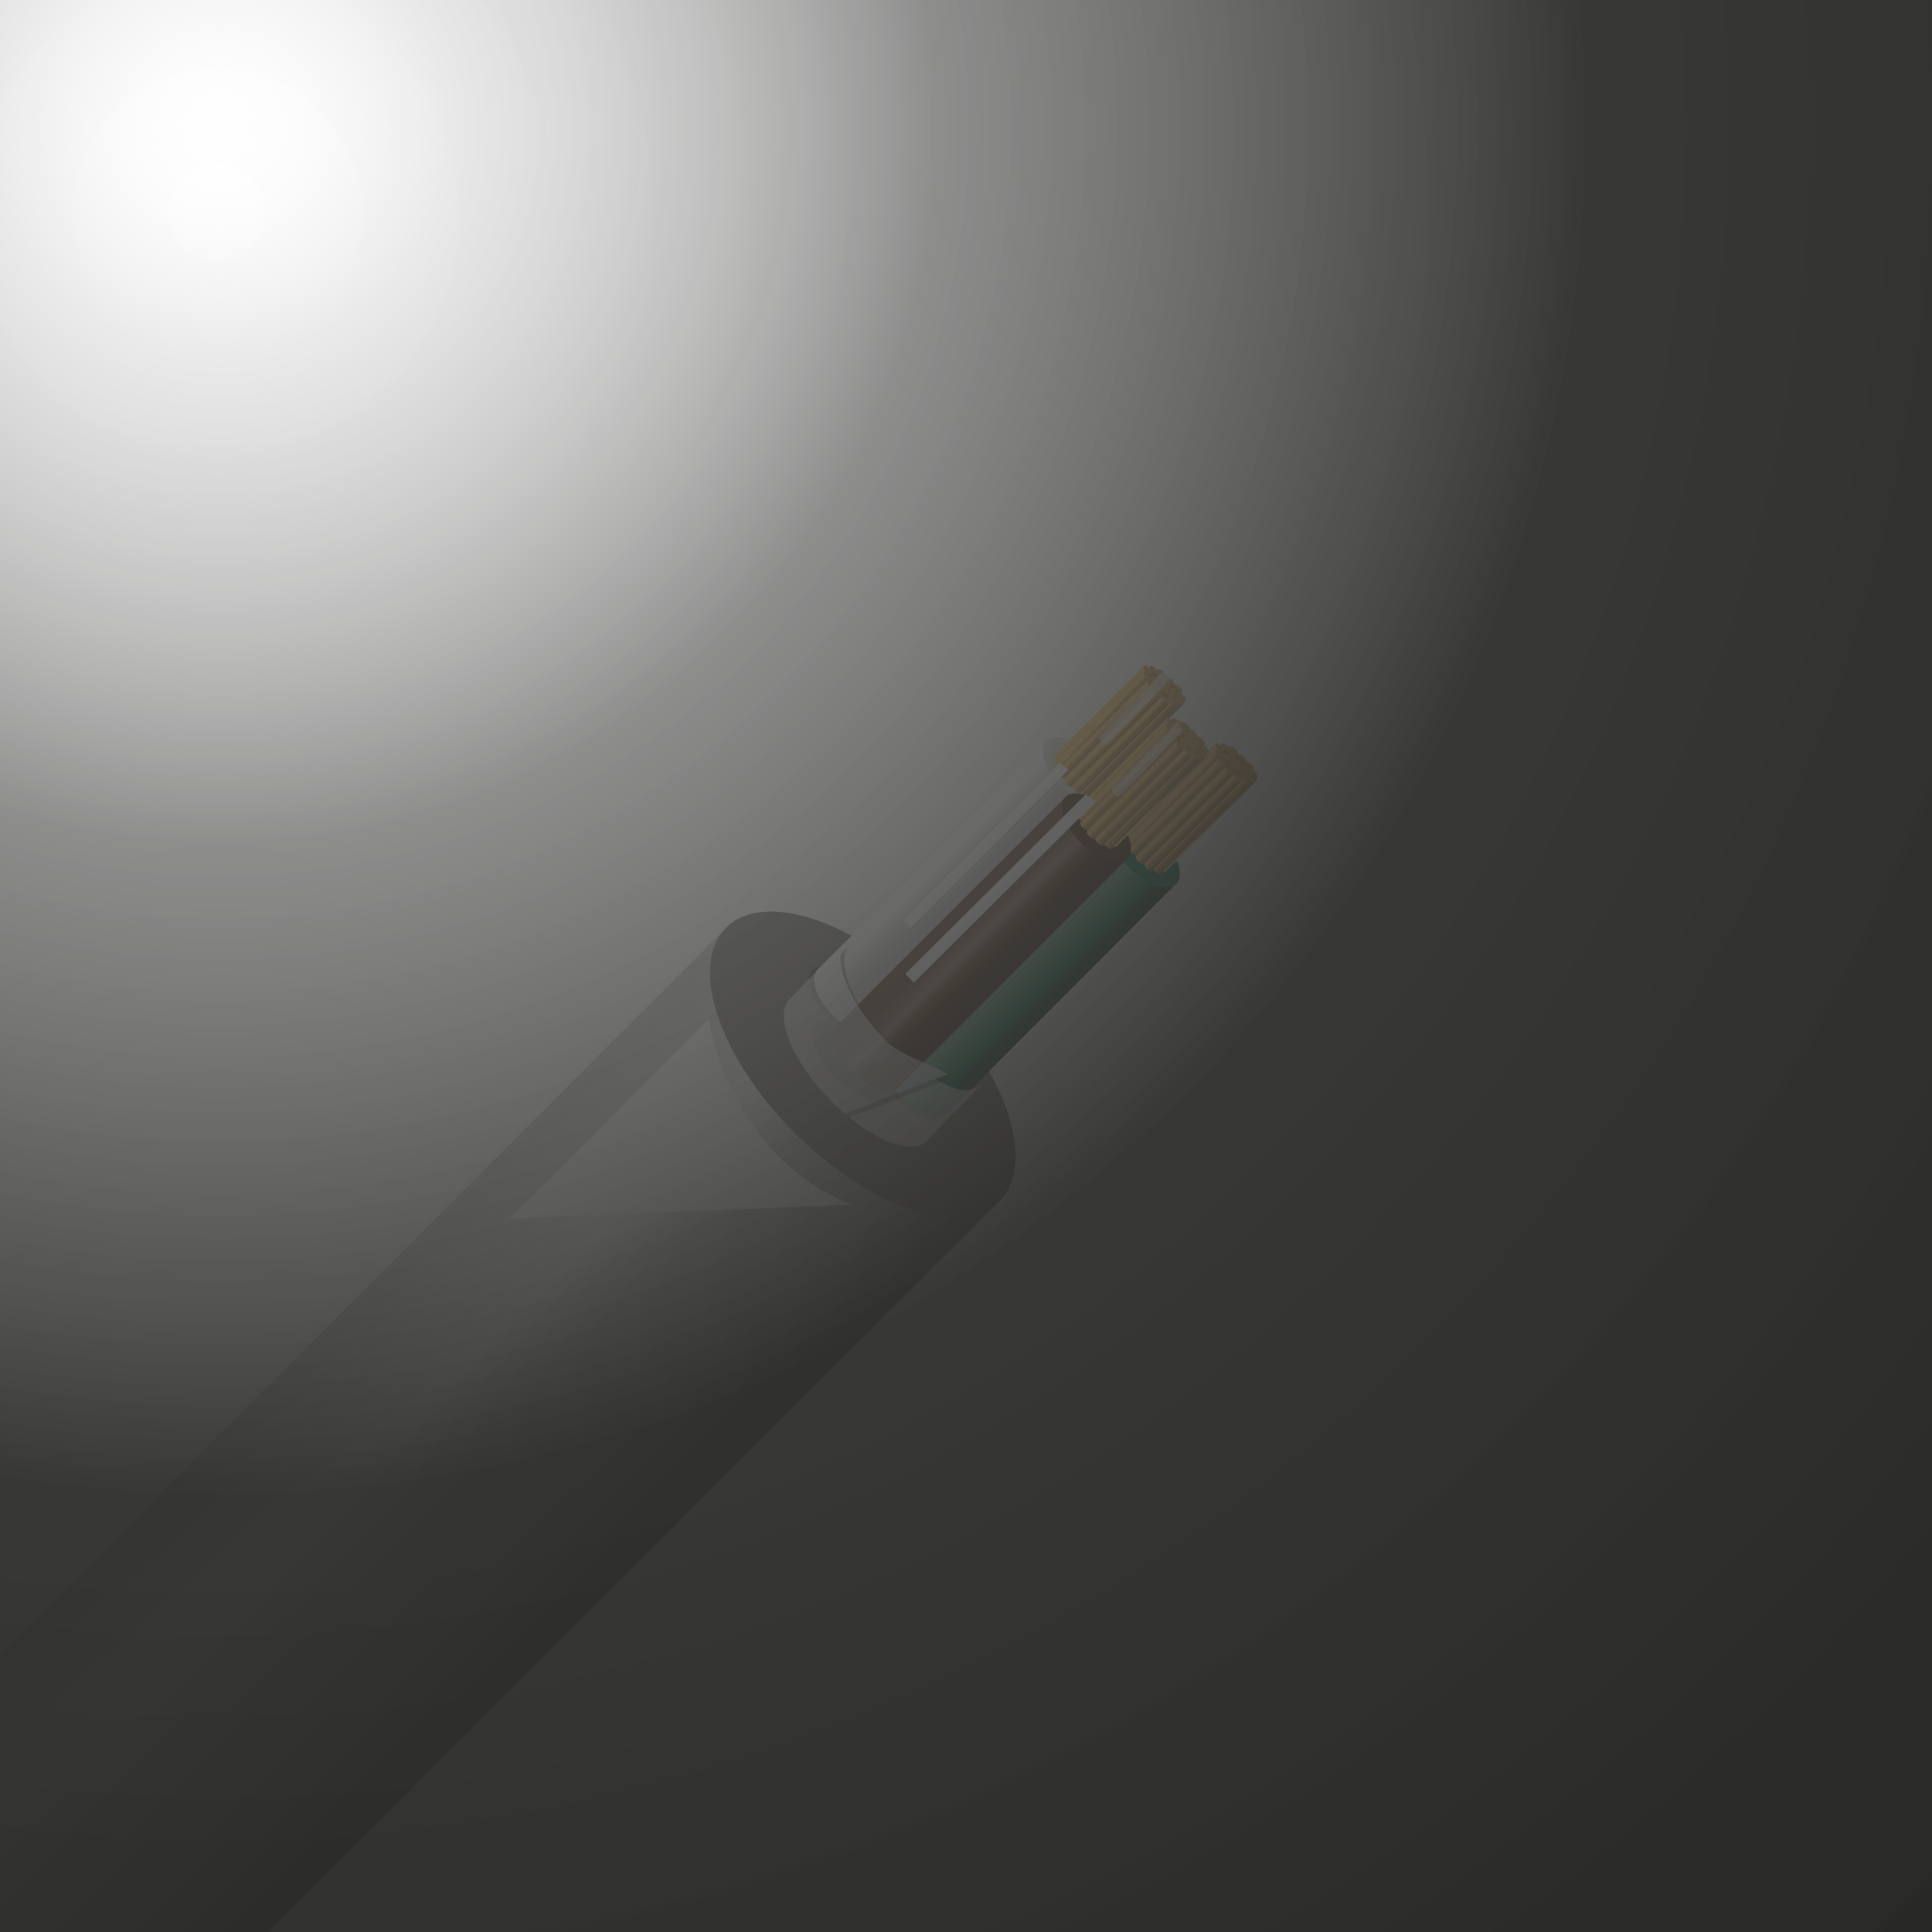 <svg xmlns="http://www.w3.org/2000/svg" xmlns:xlink="http://www.w3.org/1999/xlink" viewBox="0 0 283.46 283.46"><rect x="0" y="0" width="283.46" height="283.46" fill="#333333" stroke="none"/><defs><style>.cls-1{isolation:isolate;}.cls-2{fill:url(#Sfumatura_senza_nome_160);}.cls-3{fill:url(#Sfumatura_senza_nome_17);}.cls-4{fill:#cdb700;}.cls-5{fill:url(#Sfumatura_senza_nome_16);}.cls-6{fill:#706f6f;}.cls-7{fill:#1d1d1b;mix-blend-mode:darken;}.cls-7,.cls-76{opacity:0.5;}.cls-8{fill:url(#Sfumatura_senza_nome_115);}.cls-9{fill:#006e4a;}.cls-10{fill:url(#Sfumatura_senza_nome_77);}.cls-11{fill:#c49447;}.cls-12{fill:url(#Sfumatura_senza_nome_77-2);}.cls-13{fill:url(#Sfumatura_senza_nome_77-3);}.cls-14{fill:url(#Sfumatura_senza_nome_77-4);}.cls-15{fill:url(#Sfumatura_senza_nome_77-5);}.cls-16{fill:url(#Sfumatura_senza_nome_77-6);}.cls-17{fill:url(#Sfumatura_senza_nome_77-7);}.cls-18{fill:url(#Sfumatura_senza_nome_77-8);}.cls-19{fill:url(#Sfumatura_senza_nome_77-9);}.cls-20{fill:url(#Sfumatura_senza_nome_77-10);}.cls-21{fill:url(#Sfumatura_senza_nome_77-11);}.cls-22{fill:url(#Sfumatura_senza_nome_77-12);}.cls-23{fill:url(#Sfumatura_senza_nome_77-13);}.cls-24{fill:url(#Sfumatura_senza_nome_77-14);}.cls-25{fill:url(#Sfumatura_senza_nome_77-15);}.cls-26{fill:url(#Sfumatura_senza_nome_77-16);}.cls-27{fill:url(#Sfumatura_senza_nome_77-17);}.cls-28{fill:url(#Sfumatura_senza_nome_77-18);}.cls-29{fill:url(#Sfumatura_senza_nome_77-19);}.cls-30{fill:url(#Sfumatura_senza_nome_36);}.cls-31{fill:#dadada;}.cls-32{fill:url(#Sfumatura_senza_nome_77-20);}.cls-33{fill:url(#Sfumatura_senza_nome_77-21);}.cls-34{fill:url(#Sfumatura_senza_nome_77-22);}.cls-35{fill:url(#Sfumatura_senza_nome_77-23);}.cls-36{fill:url(#Sfumatura_senza_nome_77-24);}.cls-37{fill:url(#Sfumatura_senza_nome_77-25);}.cls-38{fill:url(#Sfumatura_senza_nome_77-26);}.cls-39{fill:url(#Sfumatura_senza_nome_77-27);}.cls-40{fill:url(#Sfumatura_senza_nome_77-28);}.cls-41{fill:url(#Sfumatura_senza_nome_77-29);}.cls-42{fill:url(#Sfumatura_senza_nome_77-30);}.cls-43{fill:url(#Sfumatura_senza_nome_77-31);}.cls-44{fill:url(#Sfumatura_senza_nome_77-32);}.cls-45{fill:url(#Sfumatura_senza_nome_77-33);}.cls-46{fill:url(#Sfumatura_senza_nome_77-34);}.cls-47{fill:url(#Sfumatura_senza_nome_77-35);}.cls-48{fill:url(#Sfumatura_senza_nome_77-36);}.cls-49{fill:url(#Sfumatura_senza_nome_77-37);}.cls-50{fill:url(#Sfumatura_senza_nome_77-38);}.cls-51{fill:url(#Sfumatura_senza_nome_2);}.cls-52{fill:#381d04;}.cls-53{fill:url(#Sfumatura_senza_nome_77-39);}.cls-54{fill:url(#Sfumatura_senza_nome_77-40);}.cls-55{fill:url(#Sfumatura_senza_nome_77-41);}.cls-56{fill:url(#Sfumatura_senza_nome_77-42);}.cls-57{fill:url(#Sfumatura_senza_nome_77-43);}.cls-58{fill:url(#Sfumatura_senza_nome_77-44);}.cls-59{fill:url(#Sfumatura_senza_nome_77-45);}.cls-60{fill:url(#Sfumatura_senza_nome_77-46);}.cls-61{fill:url(#Sfumatura_senza_nome_77-47);}.cls-62{fill:url(#Sfumatura_senza_nome_77-48);}.cls-63{fill:url(#Sfumatura_senza_nome_77-49);}.cls-64{fill:url(#Sfumatura_senza_nome_77-50);}.cls-65{fill:url(#Sfumatura_senza_nome_77-51);}.cls-66{fill:url(#Sfumatura_senza_nome_77-52);}.cls-67{fill:url(#Sfumatura_senza_nome_77-53);}.cls-68{fill:url(#Sfumatura_senza_nome_77-54);}.cls-69{fill:url(#Sfumatura_senza_nome_77-55);}.cls-70{fill:url(#Sfumatura_senza_nome_77-56);}.cls-71{fill:url(#Sfumatura_senza_nome_77-57);}.cls-72{fill:url(#Sfumatura_senza_nome_119);}.cls-73{fill:#e6e6e6;}.cls-74,.cls-77,.cls-78,.cls-79{fill:#fff;}.cls-74,.cls-75{opacity:0.6;}.cls-76{mix-blend-mode:multiply;}.cls-78,.cls-80{mix-blend-mode:soft-light;}.cls-79{opacity:0.8;}.cls-80{fill:url(#Sfumatura_senza_nome_157);}</style><radialGradient id="Sfumatura_senza_nome_160" cx="31.85" cy="31.34" r="255.69" gradientUnits="userSpaceOnUse"><stop offset="0" stop-color="#fff"/><stop offset="1" stop-color="#ededed"/></radialGradient><linearGradient id="Sfumatura_senza_nome_17" x1="166.68" y1="155.86" x2="166.68" y2="164.49" gradientTransform="translate(-63.16 119.92) rotate(-45)" gradientUnits="userSpaceOnUse"><stop offset="0.02" stop-color="#ddca53"/><stop offset="0.17" stop-color="#dcc94e"/><stop offset="0.35" stop-color="#d9c53f"/><stop offset="0.56" stop-color="#d4c026"/><stop offset="0.77" stop-color="#ceb803"/><stop offset="0.79" stop-color="#cdb700"/><stop offset="1" stop-color="#a29200"/></linearGradient><linearGradient id="Sfumatura_senza_nome_16" x1="44.45" y1="200.42" x2="80.87" y2="237.53" gradientUnits="userSpaceOnUse"><stop offset="0" stop-color="#c6c6c6"/><stop offset="0.32" stop-color="#f5f5f5"/><stop offset="0.51" stop-color="#c6c6c6"/><stop offset="0.83" stop-color="#9d9d9c"/><stop offset="1" stop-color="#706f6f"/></linearGradient><linearGradient id="Sfumatura_senza_nome_115" x1="134.56" y1="162.78" x2="134.56" y2="172.53" gradientTransform="translate(-63.19 119.98) rotate(-45)" gradientUnits="userSpaceOnUse"><stop offset="0.05" stop-color="#006e4a"/><stop offset="0.08" stop-color="#147756"/><stop offset="0.13" stop-color="#318567"/><stop offset="0.19" stop-color="#499075"/><stop offset="0.25" stop-color="#59987f"/><stop offset="0.31" stop-color="#639d85"/><stop offset="0.4" stop-color="#669e87"/><stop offset="0.79" stop-color="#006e4a"/><stop offset="1" stop-color="#00311c"/></linearGradient><linearGradient id="Sfumatura_senza_nome_77" x1="160.81" y1="169.01" x2="179.78" y2="169.01" gradientTransform="translate(-63.19 119.98) rotate(-45)" gradientUnits="userSpaceOnUse"><stop offset="0.34" stop-color="#fcc466"/><stop offset="0.56" stop-color="#c49447"/><stop offset="0.79" stop-color="#b08640"/><stop offset="1" stop-color="#9b7638"/></linearGradient><linearGradient id="Sfumatura_senza_nome_77-2" x1="160.35" y1="170.22" x2="179.32" y2="170.22" xlink:href="#Sfumatura_senza_nome_77"/><linearGradient id="Sfumatura_senza_nome_77-3" x1="160" y1="168.8" x2="178.97" y2="168.8" xlink:href="#Sfumatura_senza_nome_77"/><linearGradient id="Sfumatura_senza_nome_77-4" x1="160.78" y1="167.42" x2="179.75" y2="167.42" xlink:href="#Sfumatura_senza_nome_77"/><linearGradient id="Sfumatura_senza_nome_77-5" x1="160.03" y1="167.38" x2="179.01" y2="167.38" xlink:href="#Sfumatura_senza_nome_77"/><linearGradient id="Sfumatura_senza_nome_77-6" x1="159.49" y1="167.38" x2="178.47" y2="167.38" xlink:href="#Sfumatura_senza_nome_77"/><linearGradient id="Sfumatura_senza_nome_77-7" x1="160.73" y1="165.8" x2="179.71" y2="165.8" xlink:href="#Sfumatura_senza_nome_77"/><linearGradient id="Sfumatura_senza_nome_77-8" x1="160.01" y1="166.02" x2="178.98" y2="166.02" xlink:href="#Sfumatura_senza_nome_77"/><linearGradient id="Sfumatura_senza_nome_77-9" x1="160.24" y1="164.65" x2="179.21" y2="164.65" xlink:href="#Sfumatura_senza_nome_77"/><linearGradient id="Sfumatura_senza_nome_77-10" x1="159.29" y1="165.84" x2="178.27" y2="165.84" xlink:href="#Sfumatura_senza_nome_77"/><linearGradient id="Sfumatura_senza_nome_77-11" x1="171.75" y1="115.7" x2="172.71" y2="116.67" gradientTransform="translate(-0.03 0.07)" xlink:href="#Sfumatura_senza_nome_77"/><linearGradient id="Sfumatura_senza_nome_77-12" x1="171.83" y1="116.71" x2="172.93" y2="117.76" gradientTransform="translate(-0.03 0.07)" xlink:href="#Sfumatura_senza_nome_77"/><linearGradient id="Sfumatura_senza_nome_77-13" x1="172.24" y1="117.83" x2="173.34" y2="118.93" gradientTransform="translate(-0.03 0.07)" xlink:href="#Sfumatura_senza_nome_77"/><linearGradient id="Sfumatura_senza_nome_77-14" x1="159.63" y1="170.4" x2="178.61" y2="170.4" xlink:href="#Sfumatura_senza_nome_77"/><linearGradient id="Sfumatura_senza_nome_77-15" x1="159.32" y1="168.85" x2="178.29" y2="168.85" xlink:href="#Sfumatura_senza_nome_77"/><linearGradient id="Sfumatura_senza_nome_77-16" x1="158.91" y1="167.41" x2="177.89" y2="167.41" xlink:href="#Sfumatura_senza_nome_77"/><linearGradient id="Sfumatura_senza_nome_77-17" x1="175.6" y1="120.52" x2="176.64" y2="121.57" gradientTransform="translate(-0.03 0.07)" xlink:href="#Sfumatura_senza_nome_77"/><linearGradient id="Sfumatura_senza_nome_77-18" x1="174.46" y1="120.1" x2="175.48" y2="121.13" gradientTransform="translate(-0.03 0.07)" xlink:href="#Sfumatura_senza_nome_77"/><linearGradient id="Sfumatura_senza_nome_77-19" x1="173.32" y1="119.23" x2="174.27" y2="120.18" gradientTransform="translate(-0.03 0.07)" xlink:href="#Sfumatura_senza_nome_77"/><linearGradient id="Sfumatura_senza_nome_36" x1="135.77" y1="147.33" x2="135.77" y2="157.07" gradientTransform="translate(-63.11 119.8) rotate(-45)" gradientUnits="userSpaceOnUse"><stop offset="0" stop-color="#fff"/><stop offset="0.03" stop-color="#fbfbfb"/><stop offset="0.18" stop-color="#e3e3e3"/><stop offset="0.35" stop-color="#d3d3d3"/><stop offset="0.54" stop-color="#c9c9c9"/><stop offset="0.79" stop-color="#c6c6c6"/><stop offset="1" stop-color="#9d9d9c"/></linearGradient><linearGradient id="Sfumatura_senza_nome_77-20" x1="161.21" y1="153.55" x2="180.19" y2="153.55" gradientTransform="translate(-63.11 119.8) rotate(-45)" xlink:href="#Sfumatura_senza_nome_77"/><linearGradient id="Sfumatura_senza_nome_77-21" x1="160.75" y1="154.76" x2="179.73" y2="154.76" gradientTransform="translate(-63.11 119.8) rotate(-45)" xlink:href="#Sfumatura_senza_nome_77"/><linearGradient id="Sfumatura_senza_nome_77-22" x1="160.4" y1="153.35" x2="179.38" y2="153.35" gradientTransform="translate(-63.11 119.8) rotate(-45)" xlink:href="#Sfumatura_senza_nome_77"/><linearGradient id="Sfumatura_senza_nome_77-23" x1="161.18" y1="151.97" x2="180.16" y2="151.97" gradientTransform="translate(-63.11 119.8) rotate(-45)" xlink:href="#Sfumatura_senza_nome_77"/><linearGradient id="Sfumatura_senza_nome_77-24" x1="160.44" y1="151.93" x2="179.41" y2="151.93" gradientTransform="translate(-63.11 119.8) rotate(-45)" xlink:href="#Sfumatura_senza_nome_77"/><linearGradient id="Sfumatura_senza_nome_77-25" x1="159.9" y1="151.93" x2="178.88" y2="151.93" gradientTransform="translate(-63.11 119.8) rotate(-45)" xlink:href="#Sfumatura_senza_nome_77"/><linearGradient id="Sfumatura_senza_nome_77-26" x1="161.14" y1="150.34" x2="180.11" y2="150.34" gradientTransform="translate(-63.11 119.8) rotate(-45)" xlink:href="#Sfumatura_senza_nome_77"/><linearGradient id="Sfumatura_senza_nome_77-27" x1="160.41" y1="150.57" x2="179.39" y2="150.57" gradientTransform="translate(-63.11 119.8) rotate(-45)" xlink:href="#Sfumatura_senza_nome_77"/><linearGradient id="Sfumatura_senza_nome_77-28" x1="160.64" y1="149.2" x2="179.62" y2="149.2" gradientTransform="translate(-63.11 119.8) rotate(-45)" xlink:href="#Sfumatura_senza_nome_77"/><linearGradient id="Sfumatura_senza_nome_77-29" x1="159.69" y1="150.38" x2="178.67" y2="150.38" gradientTransform="translate(-63.11 119.8) rotate(-45)" xlink:href="#Sfumatura_senza_nome_77"/><linearGradient id="Sfumatura_senza_nome_77-30" x1="161.1" y1="104.49" x2="162.07" y2="105.46" gradientTransform="translate(0.05 -0.11)" xlink:href="#Sfumatura_senza_nome_77"/><linearGradient id="Sfumatura_senza_nome_77-31" x1="161.18" y1="105.49" x2="162.29" y2="106.55" gradientTransform="translate(0.05 -0.11)" xlink:href="#Sfumatura_senza_nome_77"/><linearGradient id="Sfumatura_senza_nome_77-32" x1="161.6" y1="106.61" x2="162.7" y2="107.72" gradientTransform="translate(0.05 -0.11)" xlink:href="#Sfumatura_senza_nome_77"/><linearGradient id="Sfumatura_senza_nome_77-33" x1="160.03" y1="154.94" x2="179.01" y2="154.94" gradientTransform="translate(-63.11 119.8) rotate(-45)" xlink:href="#Sfumatura_senza_nome_77"/><linearGradient id="Sfumatura_senza_nome_77-34" x1="159.72" y1="153.4" x2="178.7" y2="153.4" gradientTransform="translate(-63.11 119.8) rotate(-45)" xlink:href="#Sfumatura_senza_nome_77"/><linearGradient id="Sfumatura_senza_nome_77-35" x1="159.32" y1="151.95" x2="178.29" y2="151.95" gradientTransform="translate(-63.11 119.8) rotate(-45)" xlink:href="#Sfumatura_senza_nome_77"/><linearGradient id="Sfumatura_senza_nome_77-36" x1="164.96" y1="109.31" x2="166" y2="110.35" gradientTransform="translate(0.05 -0.11)" xlink:href="#Sfumatura_senza_nome_77"/><linearGradient id="Sfumatura_senza_nome_77-37" x1="163.81" y1="108.89" x2="164.84" y2="109.91" gradientTransform="translate(0.05 -0.11)" xlink:href="#Sfumatura_senza_nome_77"/><linearGradient id="Sfumatura_senza_nome_77-38" x1="162.68" y1="108.02" x2="163.62" y2="108.96" gradientTransform="translate(0.05 -0.11)" xlink:href="#Sfumatura_senza_nome_77"/><linearGradient id="Sfumatura_senza_nome_2" x1="132.11" y1="155.07" x2="132.11" y2="164.82" gradientTransform="translate(-63.19 119.98) rotate(-45)" gradientUnits="userSpaceOnUse"><stop offset="0.02" stop-color="#5a3c26"/><stop offset="0.11" stop-color="#5f412b"/><stop offset="0.22" stop-color="#6c4f3a"/><stop offset="0.34" stop-color="#826653"/><stop offset="0.41" stop-color="#917765"/><stop offset="0.43" stop-color="#846a56"/><stop offset="0.49" stop-color="#684e39"/><stop offset="0.55" stop-color="#533821"/><stop offset="0.62" stop-color="#442911"/><stop offset="0.69" stop-color="#3b2007"/><stop offset="0.79" stop-color="#381d04"/><stop offset="1" stop-color="#2a180f"/></linearGradient><linearGradient id="Sfumatura_senza_nome_77-39" x1="158.35" y1="161.3" x2="177.33" y2="161.3" xlink:href="#Sfumatura_senza_nome_77"/><linearGradient id="Sfumatura_senza_nome_77-40" x1="157.89" y1="162.51" x2="176.87" y2="162.51" xlink:href="#Sfumatura_senza_nome_77"/><linearGradient id="Sfumatura_senza_nome_77-41" x1="157.54" y1="161.1" x2="176.52" y2="161.1" xlink:href="#Sfumatura_senza_nome_77"/><linearGradient id="Sfumatura_senza_nome_77-42" x1="158.32" y1="159.71" x2="177.3" y2="159.71" xlink:href="#Sfumatura_senza_nome_77"/><linearGradient id="Sfumatura_senza_nome_77-43" x1="157.58" y1="159.67" x2="176.55" y2="159.67" xlink:href="#Sfumatura_senza_nome_77"/><linearGradient id="Sfumatura_senza_nome_77-44" x1="157.04" y1="159.67" x2="176.02" y2="159.67" xlink:href="#Sfumatura_senza_nome_77"/><linearGradient id="Sfumatura_senza_nome_77-45" x1="158.28" y1="158.09" x2="177.25" y2="158.09" xlink:href="#Sfumatura_senza_nome_77"/><linearGradient id="Sfumatura_senza_nome_77-46" x1="157.55" y1="158.32" x2="176.53" y2="158.32" xlink:href="#Sfumatura_senza_nome_77"/><linearGradient id="Sfumatura_senza_nome_77-47" x1="157.78" y1="156.95" x2="176.76" y2="156.95" xlink:href="#Sfumatura_senza_nome_77"/><linearGradient id="Sfumatura_senza_nome_77-48" x1="156.83" y1="158.13" x2="175.81" y2="158.13" xlink:href="#Sfumatura_senza_nome_77"/><linearGradient id="Sfumatura_senza_nome_77-49" x1="164.56" y1="111.99" x2="165.53" y2="112.96" gradientTransform="translate(-0.03 0.07)" xlink:href="#Sfumatura_senza_nome_77"/><linearGradient id="Sfumatura_senza_nome_77-50" x1="164.64" y1="112.99" x2="165.74" y2="114.05" gradientTransform="translate(-0.03 0.07)" xlink:href="#Sfumatura_senza_nome_77"/><linearGradient id="Sfumatura_senza_nome_77-51" x1="165.05" y1="114.11" x2="166.16" y2="115.22" gradientTransform="translate(-0.03 0.07)" xlink:href="#Sfumatura_senza_nome_77"/><linearGradient id="Sfumatura_senza_nome_77-52" x1="157.17" y1="162.69" x2="176.15" y2="162.69" xlink:href="#Sfumatura_senza_nome_77"/><linearGradient id="Sfumatura_senza_nome_77-53" x1="156.86" y1="161.14" x2="175.84" y2="161.14" xlink:href="#Sfumatura_senza_nome_77"/><linearGradient id="Sfumatura_senza_nome_77-54" x1="156.46" y1="159.7" x2="175.43" y2="159.7" xlink:href="#Sfumatura_senza_nome_77"/><linearGradient id="Sfumatura_senza_nome_77-55" x1="168.41" y1="116.81" x2="169.46" y2="117.85" gradientTransform="translate(-0.03 0.07)" xlink:href="#Sfumatura_senza_nome_77"/><linearGradient id="Sfumatura_senza_nome_77-56" x1="167.27" y1="116.39" x2="168.29" y2="117.41" gradientTransform="translate(-0.03 0.07)" xlink:href="#Sfumatura_senza_nome_77"/><linearGradient id="Sfumatura_senza_nome_77-57" x1="166.13" y1="115.52" x2="167.08" y2="116.46" gradientTransform="translate(-0.03 0.07)" xlink:href="#Sfumatura_senza_nome_77"/><linearGradient id="Sfumatura_senza_nome_119" x1="126.99" y1="145.79" x2="126.99" y2="171.68" gradientTransform="translate(-63.16 119.92) rotate(-45)" gradientUnits="userSpaceOnUse"><stop offset="0" stop-color="#dadada"/><stop offset="0.32" stop-color="#f5f5f5"/><stop offset="0.51" stop-color="#f6f6f6"/><stop offset="0.83" stop-color="#c6c6c6"/><stop offset="1" stop-color="#dadada"/></linearGradient><radialGradient id="Sfumatura_senza_nome_157" cx="33.81" cy="20.44" r="472.83" gradientTransform="translate(-1.84 -1.84) scale(1.01)" gradientUnits="userSpaceOnUse"><stop offset="0" stop-color="#fff" stop-opacity="0"/><stop offset="0.07" stop-color="#bcbcbc" stop-opacity="0.3"/><stop offset="0.22" stop-color="#60605f" stop-opacity="0.7"/><stop offset="0.42" stop-color="#2c2c2a" stop-opacity="0.94"/><stop offset="1" stop-color="#1d1d1b"/></radialGradient></defs><g class="cls-1"><g id="Livello_3" data-name="Livello 3"><rect class="cls-2" width="283.46" height="283.46"/></g><g id="Livello_1" data-name="Livello 1"><path class="cls-3" d="M163.67,111l0,0,0,0Z"/><path class="cls-3" d="M171.69,119h0l0,0Z"/><path class="cls-4" d="M166.37,114.05c-1.89-1.4-3.85-1.85-4.77-1l2.88,2.88Z"/><polygon class="cls-5" points="106.55 136.12 0 242.67 0 283.46 39.38 283.46 146.64 176.21 106.55 136.12"/><ellipse class="cls-6" cx="126.59" cy="156.16" rx="14.17" ry="28.35" transform="translate(-73.35 135.25) rotate(-45)"/><path class="cls-7" d="M136.66,156.17c-2.24-2.25-4.82-3.51-6.56-3.38,1.2-1.5,0-4.89-2.91-7.76s-6.52-4.22-7.93-2.81-.25,4.62,2.41,7.49a2.34,2.34,0,0,0-1.83.55c-1.42,1.41-.16,5,2.81,7.93s6.51,4.22,7.92,2.81a2,2,0,0,0,.3-.46c.22.25.43.5.68.74,3,3,6.51,4.23,7.92,2.81S139.63,159.13,136.66,156.17Zm-8-2.65a1.81,1.81,0,0,0-.19.29l-.28-.3A2.48,2.48,0,0,0,128.63,153.52Z"/><path class="cls-8" d="M129.63,154.54l.06.05c-.75,1.42.29,4.12,2.55,6.39s5,3.3,6.39,2.55l.06.06,33.94-34-9-9Z"/><ellipse class="cls-9" cx="168.07" cy="125.15" rx="3.2" ry="6.4" transform="translate(-39.27 155.5) rotate(-45)"/><path class="cls-10" d="M169.67,125h0c-.09.16,0,.49.35.79s.63.44.79.35h0l13.2-13.2-1.17-1.16Z"/><ellipse class="cls-11" cx="183.39" cy="112.42" rx="0.35" ry="0.82" transform="translate(-25.78 162.6) rotate(-45)"/><path class="cls-12" d="M170.2,126.16h0c-.09.16,0,.5.35.79s.63.44.79.35h0l13.2-13.19L183.39,113Z"/><ellipse class="cls-11" cx="183.92" cy="113.6" rx="0.35" ry="0.82" transform="translate(-26.46 163.32) rotate(-45)"/><path class="cls-13" d="M169,125.41h0c-.09.16,0,.49.35.79s.63.44.79.35h0l13.2-13.2-1.16-1.16Z"/><ellipse class="cls-11" cx="182.67" cy="112.85" rx="0.35" ry="0.82" transform="translate(-26.29 162.22) rotate(-45)"/><path class="cls-14" d="M168.52,123.88h0c-.09.16,0,.49.34.79s.63.44.79.35h0l13.19-13.2-1.16-1.16Z"/><ellipse class="cls-11" cx="182.25" cy="111.32" rx="0.35" ry="0.82" transform="translate(-25.33 161.47) rotate(-45)"/><path class="cls-15" d="M168,124.38h0c-.09.16.05.49.35.79s.63.44.79.35h0l13.2-13.2-1.16-1.16Z"/><ellipse class="cls-11" cx="181.7" cy="111.82" rx="0.35" ry="0.82" transform="translate(-25.85 161.23) rotate(-45)"/><path class="cls-16" d="M167.59,124.76h0c-.09.16.05.49.35.79s.63.44.79.35h0l13.2-13.2-1.16-1.16Z"/><ellipse class="cls-11" cx="181.32" cy="112.2" rx="0.35" ry="0.82" transform="translate(-26.23 161.07) rotate(-45)"/><path class="cls-17" d="M167.34,122.76h0c-.08.16.05.5.35.79s.63.44.79.35h0l13.2-13.19-1.16-1.17Z"/><ellipse class="cls-11" cx="181.07" cy="110.2" rx="0.35" ry="0.82" transform="translate(-24.89 160.31) rotate(-45)"/><path class="cls-18" d="M167,123.44h0c-.09.16.05.49.35.79s.63.43.79.35h0l13.2-13.2-1.16-1.16Z"/><ellipse class="cls-11" cx="180.72" cy="110.87" rx="0.35" ry="0.82" transform="translate(-25.47 160.26) rotate(-45)"/><path class="cls-19" d="M166.19,122.3v0c-.09.15.05.49.35.78s.63.44.79.35v0l13.2-13.2-1.17-1.17Z"/><ellipse class="cls-11" cx="179.91" cy="109.74" rx="0.35" ry="0.82" transform="translate(-24.9 159.36) rotate(-45)"/><path class="cls-20" d="M166.35,123.81h0c-.09.16,0,.5.34.79s.63.44.79.35h0l13.19-13.19-1.16-1.17Z"/><ellipse class="cls-11" cx="180.08" cy="111.25" rx="0.35" ry="0.82" transform="translate(-25.92 159.92) rotate(-45)"/><path class="cls-21" d="M165.24,122.27h0c-.09.16.05.49.35.79s.63.44.79.35h0l13.2-13.19-1.16-1.17Z"/><ellipse class="cls-11" cx="178.97" cy="109.71" rx="0.35" ry="0.82" transform="translate(-25.16 158.68) rotate(-45)"/><path class="cls-22" d="M165.26,123.2h0c-.09.16,0,.49.35.79s.63.43.79.35h0l13.2-13.2L178.45,110Z"/><ellipse class="cls-11" cx="178.98" cy="110.63" rx="0.35" ry="0.82" transform="translate(-25.81 158.96) rotate(-45)"/><path class="cls-23" d="M165.72,124.38v0c-.09.15.05.49.35.79s.63.43.79.34v0l13.2-13.2-1.16-1.16Z"/><ellipse class="cls-11" cx="179.45" cy="111.82" rx="0.35" ry="0.82" transform="translate(-26.51 159.64) rotate(-45)"/><path class="cls-24" d="M169.82,126.79v0c-.09.16,0,.49.35.79s.63.43.79.34v0l13.2-13.2L183,113.6Z"/><ellipse class="cls-11" cx="183.54" cy="114.23" rx="0.35" ry="0.82" transform="translate(-27.02 163.24) rotate(-45)"/><path class="cls-25" d="M168.5,125.92l0,0c-.09.16,0,.49.34.79s.63.43.79.34l0,0,13.19-13.2-1.16-1.16Z"/><ellipse class="cls-11" cx="182.23" cy="113.36" rx="0.35" ry="0.82" transform="translate(-26.79 162.06) rotate(-45)"/><path class="cls-26" d="M167.2,125.19h0c-.09.16,0,.49.35.79s.63.44.79.35h0l13.2-13.2L180.39,112Z"/><ellipse class="cls-11" cx="180.92" cy="112.62" rx="0.35" ry="0.82" transform="translate(-26.65 160.92) rotate(-45)"/><path class="cls-27" d="M169.12,127.12h0c-.09.16.05.49.35.79s.63.43.79.35h0l13.2-13.2-1.16-1.16Z"/><ellipse class="cls-11" cx="182.84" cy="114.55" rx="0.35" ry="0.82" transform="translate(-27.45 162.84) rotate(-45)"/><path class="cls-28" d="M167.91,126.62v0c-.09.16.05.49.35.79s.63.43.79.34v0l13.2-13.2-1.17-1.16Z"/><ellipse class="cls-11" cx="181.63" cy="114.06" rx="0.35" ry="0.82" transform="translate(-27.46 161.84) rotate(-45)"/><path class="cls-29" d="M166.65,125.63h0c-.09.16.05.5.35.79s.63.44.79.35h0L181,113.6l-1.17-1.17Z"/><ellipse class="cls-11" cx="180.37" cy="113.07" rx="0.35" ry="0.82" transform="translate(-27.12 160.66) rotate(-45)"/><path class="cls-30" d="M119.64,142.57l.06.06c-.75,1.42.28,4.12,2.55,6.38s5,3.3,6.38,2.55l.06.06,33.94-33.94-9-9.05Z"/><ellipse class="cls-31" cx="158.07" cy="113.19" rx="3.2" ry="6.4" transform="translate(-33.74 144.93) rotate(-45)"/><path class="cls-32" d="M159.1,113.58v0c-.09.16,0,.49.35.79s.63.43.79.34v0l13.2-13.2-1.17-1.16Z"/><ellipse class="cls-11" cx="172.82" cy="101.02" rx="0.35" ry="0.82" transform="translate(-20.81 151.79) rotate(-45)"/><path class="cls-33" d="M159.63,114.77h0c-.09.16.05.49.35.79s.63.43.79.35h0l13.2-13.2-1.17-1.16Z"/><ellipse class="cls-11" cx="173.35" cy="102.2" rx="0.35" ry="0.82" transform="translate(-21.49 152.51) rotate(-45)"/><path class="cls-34" d="M158.38,114v0c-.08.16.05.49.35.79s.63.43.79.34v0l13.2-13.2-1.16-1.16Z"/><ellipse class="cls-11" cx="172.11" cy="101.45" rx="0.35" ry="0.82" transform="translate(-21.33 151.41) rotate(-45)"/><path class="cls-35" d="M158,112.48l0,0c-.09.16.05.49.34.79s.63.43.79.34l0,0,13.19-13.2-1.16-1.16Z"/><ellipse class="cls-11" cx="171.68" cy="99.92" rx="0.35" ry="0.82" transform="translate(-20.37 150.66) rotate(-45)"/><path class="cls-36" d="M157.4,113l0,0c-.09.16,0,.49.34.79s.63.43.79.34l0,0L171.76,101l-1.16-1.16Z"/><ellipse class="cls-11" cx="171.13" cy="100.42" rx="0.35" ry="0.82" transform="translate(-20.89 150.42) rotate(-45)"/><path class="cls-37" d="M157,113.36l0,0c-.09.16,0,.49.34.79s.63.43.79.34l0,0,13.19-13.2-1.16-1.16Z"/><ellipse class="cls-11" cx="170.75" cy="100.8" rx="0.35" ry="0.82" transform="translate(-21.27 150.26) rotate(-45)"/><path class="cls-38" d="M156.77,111.37h0c-.09.16.05.49.34.79s.63.44.79.35h0l13.19-13.2L170,98.17Z"/><ellipse class="cls-11" cx="170.5" cy="98.8" rx="0.35" ry="0.82" transform="translate(-19.93 149.5) rotate(-45)"/><path class="cls-39" d="M156.42,112h0c-.09.16.05.5.34.79s.63.44.79.35h0L170.78,100l-1.16-1.17Z"/><ellipse class="cls-11" cx="170.15" cy="99.48" rx="0.35" ry="0.82" transform="translate(-20.51 149.45) rotate(-45)"/><path class="cls-40" d="M155.62,110.91h0c-.09.16.05.49.35.79s.63.44.79.35h0L170,98.87l-1.17-1.16Z"/><ellipse class="cls-11" cx="169.34" cy="98.34" rx="0.35" ry="0.82" transform="translate(-19.94 148.55) rotate(-45)"/><path class="cls-41" d="M155.78,112.42h0c-.09.16,0,.49.34.79s.64.44.79.35h0l13.19-13.2L169,99.22Z"/><ellipse class="cls-11" cx="169.51" cy="99.85" rx="0.35" ry="0.82" transform="translate(-20.96 149.11) rotate(-45)"/><path class="cls-42" d="M154.67,110.87l0,0c-.09.16.05.49.34.79s.63.43.79.34l0,0L169,98.84l-1.16-1.16Z"/><ellipse class="cls-11" cx="168.4" cy="98.31" rx="0.35" ry="0.82" transform="translate(-20.19 147.87) rotate(-45)"/><path class="cls-43" d="M154.69,111.8h0c-.09.16.05.5.35.79s.63.44.79.35h0l13.2-13.19-1.17-1.17Z"/><ellipse class="cls-11" cx="168.41" cy="99.24" rx="0.35" ry="0.82" transform="translate(-20.85 148.15) rotate(-45)"/><path class="cls-44" d="M155.15,113h0c-.09.16.05.49.34.79s.63.44.79.35h0L169.51,101l-1.16-1.16Z"/><ellipse class="cls-11" cx="168.88" cy="100.43" rx="0.35" ry="0.82" transform="translate(-21.55 148.83) rotate(-45)"/><path class="cls-45" d="M159.25,115.4h0c-.09.16.05.49.35.79s.63.44.79.35h0l13.2-13.19-1.17-1.17Z"/><ellipse class="cls-11" cx="172.97" cy="102.84" rx="0.35" ry="0.82" transform="translate(-22.05 152.43) rotate(-45)"/><path class="cls-46" d="M157.93,114.53h0c-.09.16.05.49.34.79s.64.44.79.35h0l13.2-13.19-1.17-1.17Z"/><ellipse class="cls-11" cx="171.66" cy="101.97" rx="0.35" ry="0.82" transform="translate(-21.82 151.25) rotate(-45)"/><path class="cls-47" d="M156.63,113.79v0c-.09.15.05.49.35.79s.63.43.79.34v0l13.2-13.2-1.17-1.17Z"/><ellipse class="cls-11" cx="170.35" cy="101.23" rx="0.35" ry="0.82" transform="translate(-21.68 150.11) rotate(-45)"/><path class="cls-48" d="M158.55,115.72h0c-.08.16.05.5.35.79s.63.44.79.35h0l13.2-13.19-1.16-1.17Z"/><ellipse class="cls-11" cx="172.28" cy="103.16" rx="0.35" ry="0.82" transform="translate(-22.49 152.03) rotate(-45)"/><path class="cls-49" d="M157.34,115.23h0c-.09.16.05.5.35.79s.63.44.79.35h0l13.2-13.19L170.53,102Z"/><ellipse class="cls-11" cx="171.06" cy="102.67" rx="0.35" ry="0.82" transform="translate(-22.49 151.03) rotate(-45)"/><path class="cls-50" d="M156.08,114.24h0c-.09.16,0,.49.35.79s.63.44.79.35h0l13.2-13.2L169.28,101Z"/><ellipse class="cls-11" cx="169.8" cy="101.67" rx="0.35" ry="0.82" transform="translate(-22.16 149.85) rotate(-45)"/><path class="cls-51" d="M122.45,150.82l.06.06c-.75,1.42.29,4.12,2.55,6.38s5,3.3,6.38,2.55l.06.06,33.94-33.94-9.05-9.05Z"/><ellipse class="cls-52" cx="160.88" cy="121.44" rx="3.2" ry="6.4" transform="translate(-38.75 149.33) rotate(-45)"/><path class="cls-53" d="M162.48,121.26v0c-.09.16,0,.49.35.79s.63.43.79.34v0l13.2-13.2-1.16-1.16Z"/><ellipse class="cls-11" cx="176.2" cy="108.7" rx="0.35" ry="0.82" transform="translate(-25.25 156.43) rotate(-45)"/><path class="cls-54" d="M163,122.45h0c-.09.16,0,.49.35.79s.63.43.79.34v0l13.2-13.2-1.16-1.16Z"/><ellipse class="cls-11" cx="176.73" cy="109.88" rx="0.35" ry="0.82" transform="translate(-25.93 157.15) rotate(-45)"/><path class="cls-55" d="M161.76,121.69l0,0c-.09.15,0,.49.34.79s.63.43.79.34l0,0,13.19-13.2L175,108.5Z"/><ellipse class="cls-11" cx="175.49" cy="109.13" rx="0.35" ry="0.82" transform="translate(-25.77 156.05) rotate(-45)"/><path class="cls-56" d="M161.33,120.16l0,0c-.09.16.05.49.34.79s.64.43.79.34l0,0,13.2-13.2L174.53,107Z"/><ellipse class="cls-11" cx="175.06" cy="107.6" rx="0.35" ry="0.82" transform="translate(-24.81 155.3) rotate(-45)"/><path class="cls-57" d="M160.78,120.66l0,0c-.09.16,0,.49.34.79s.63.43.79.34l0,0,13.19-13.2L174,107.47Z"/><ellipse class="cls-11" cx="174.51" cy="108.1" rx="0.35" ry="0.82" transform="translate(-25.33 155.06) rotate(-45)"/><path class="cls-58" d="M160.4,121l0,0c-.09.16.05.49.34.79s.63.43.79.34l0,0L174.76,109l-1.16-1.16Z"/><ellipse class="cls-11" cx="174.13" cy="108.48" rx="0.35" ry="0.82" transform="translate(-25.71 154.9) rotate(-45)"/><path class="cls-59" d="M160.15,119.05h0c-.09.16.05.49.34.79s.64.44.79.35h0l13.2-13.2-1.17-1.16Z"/><ellipse class="cls-11" cx="173.88" cy="106.48" rx="0.35" ry="0.82" transform="translate(-24.37 154.14) rotate(-45)"/><path class="cls-60" d="M159.8,119.72h0c-.09.16.05.5.34.79s.63.44.79.35h0l13.19-13.19L173,106.52Z"/><ellipse class="cls-11" cx="173.53" cy="107.16" rx="0.35" ry="0.82" transform="translate(-24.95 154.09) rotate(-45)"/><path class="cls-61" d="M159,118.59h0c-.09.16.05.49.35.79s.63.44.79.35h0l13.2-13.2-1.16-1.16Z"/><ellipse class="cls-11" cx="172.72" cy="106.02" rx="0.35" ry="0.82" transform="translate(-24.38 153.19) rotate(-45)"/><path class="cls-62" d="M159.17,120.1h0c-.09.16,0,.49.35.79s.63.44.79.35h0l13.2-13.2-1.17-1.16Z"/><ellipse class="cls-11" cx="172.89" cy="107.53" rx="0.35" ry="0.82" transform="translate(-25.4 153.75) rotate(-45)"/><path class="cls-63" d="M158.05,118.55l0,0c-.09.16.05.49.34.79s.63.43.79.34l0,0,13.19-13.2-1.16-1.16Z"/><ellipse class="cls-11" cx="171.78" cy="105.99" rx="0.35" ry="0.82" transform="translate(-24.63 152.51) rotate(-45)"/><path class="cls-64" d="M158.07,119.48h0c-.09.16,0,.5.35.79s.63.44.79.35h0l13.2-13.19-1.16-1.17Z"/><ellipse class="cls-11" cx="171.79" cy="106.92" rx="0.35" ry="0.82" transform="translate(-25.29 152.79) rotate(-45)"/><path class="cls-65" d="M158.53,120.67h0c-.09.16,0,.49.34.79s.63.44.79.35h0l13.19-13.2-1.16-1.16Z"/><ellipse class="cls-11" cx="172.26" cy="108.11" rx="0.35" ry="0.82" transform="translate(-25.99 153.47) rotate(-45)"/><path class="cls-66" d="M162.63,123.08h0c-.09.16.05.49.35.79s.63.44.79.35h0L177,111.05l-1.16-1.17Z"/><ellipse class="cls-11" cx="176.35" cy="110.52" rx="0.35" ry="0.82" transform="translate(-26.49 157.07) rotate(-45)"/><path class="cls-67" d="M161.32,122.21h0c-.09.16,0,.49.35.79s.63.44.79.35h0l13.2-13.2L174.51,109Z"/><ellipse class="cls-11" cx="175.04" cy="109.65" rx="0.35" ry="0.82" transform="translate(-26.26 155.89) rotate(-45)"/><path class="cls-68" d="M160,121.47h0c-.09.16,0,.5.35.79s.63.44.79.35h0l13.2-13.19-1.16-1.17Z"/><ellipse class="cls-11" cx="173.73" cy="108.91" rx="0.35" ry="0.82" transform="translate(-26.12 154.75) rotate(-45)"/><path class="cls-69" d="M161.93,123.4h0c-.09.16,0,.5.34.79s.63.44.79.35h0l13.19-13.19-1.16-1.17Z"/><ellipse class="cls-11" cx="175.66" cy="110.84" rx="0.35" ry="0.82" transform="translate(-26.93 156.67) rotate(-45)"/><path class="cls-70" d="M160.72,122.91h0c-.09.16.05.5.35.79s.63.44.79.35h0l13.2-13.19-1.16-1.17Z"/><ellipse class="cls-11" cx="174.44" cy="110.35" rx="0.35" ry="0.82" transform="translate(-26.93 155.67) rotate(-45)"/><path class="cls-71" d="M159.46,121.92h0c-.09.16.05.49.35.79s.63.44.79.35h0l13.2-13.2-1.16-1.16Z"/><ellipse class="cls-11" cx="173.18" cy="109.35" rx="0.35" ry="0.82" transform="translate(-26.6 154.49) rotate(-45)"/><path class="cls-72" d="M126,129.42l0,0,0,0Z"/><path class="cls-73" d="M125.78,129.59l-.12.16.29-.29A1.09,1.09,0,0,0,125.78,129.59Z"/><path class="cls-74" d="M144.38,158.62l-.13.18c-1.49,1.54-3.41,1.65-7-.49L124,163.44c4.92,4.23,10,6,12,3.92l.05-.07h0l8.37-8.64Z"/><g class="cls-75"><g class="cls-76"><path d="M130.58,153.31c-5.45-5.63-8.06-12.07-6-14.55l-8.1,8.36h0l-.06.05c-2.31,2.39.31,9,5.86,14.7.74.76,1.5,1.47,2.26,2.13l15.1-5.84C137.72,157,132.55,155.34,130.58,153.31Z"/></g><path class="cls-77" d="M130,152.74c-5.45-5.62-8.07-12.06-6-14.55l-8.1,8.36h0l-.07.05c-2.31,2.39.31,9,5.86,14.7.74.77,1.5,1.48,2.26,2.13l15.1-5.84C137.16,156.42,132,154.78,130,152.74Z"/></g></g><g id="Livello_2" data-name="Livello 2"><path class="cls-78" d="M74.74,178.79c.52-.26,29.24-29.24,29.24-29.24s2.81,19.92,20.93,27.19Z"/><polygon class="cls-78" points="155.5 111.95 132.46 134.99 133.56 136.09 156.78 112.88 155.5 111.95"/><polygon class="cls-78" points="159.31 116.54 132.82 142.89 134.09 144.16 160.78 117.61 159.31 116.54"/><path class="cls-74" d="M171,98.19l-9.73,9.93a3.69,3.69,0,0,0,.67,1.22.4.4,0,0,0,.16.08c.41.1,9.61-9.86,9.61-9.86S171,98.61,171,98.19Z"/><path class="cls-74" d="M172.83,105.79l-9.73,9.92a3.6,3.6,0,0,0,.67,1.22.29.29,0,0,0,.16.09c.41.1,9.6-9.86,9.6-9.86S172.77,106.2,172.83,105.79Z"/><path class="cls-79" d="M212.22,57.83a2.87,2.87,0,0,1,2.55,1.29"/><path class="cls-79" d="M214.63,64.36a2.87,2.87,0,0,1,2.55,1.29"/><path class="cls-79" d="M222.28,67.71A2.87,2.87,0,0,1,224.83,69"/></g><g id="Livello_4" data-name="Livello 4"><rect class="cls-80" width="283.46" height="283.46"/></g></g></svg>